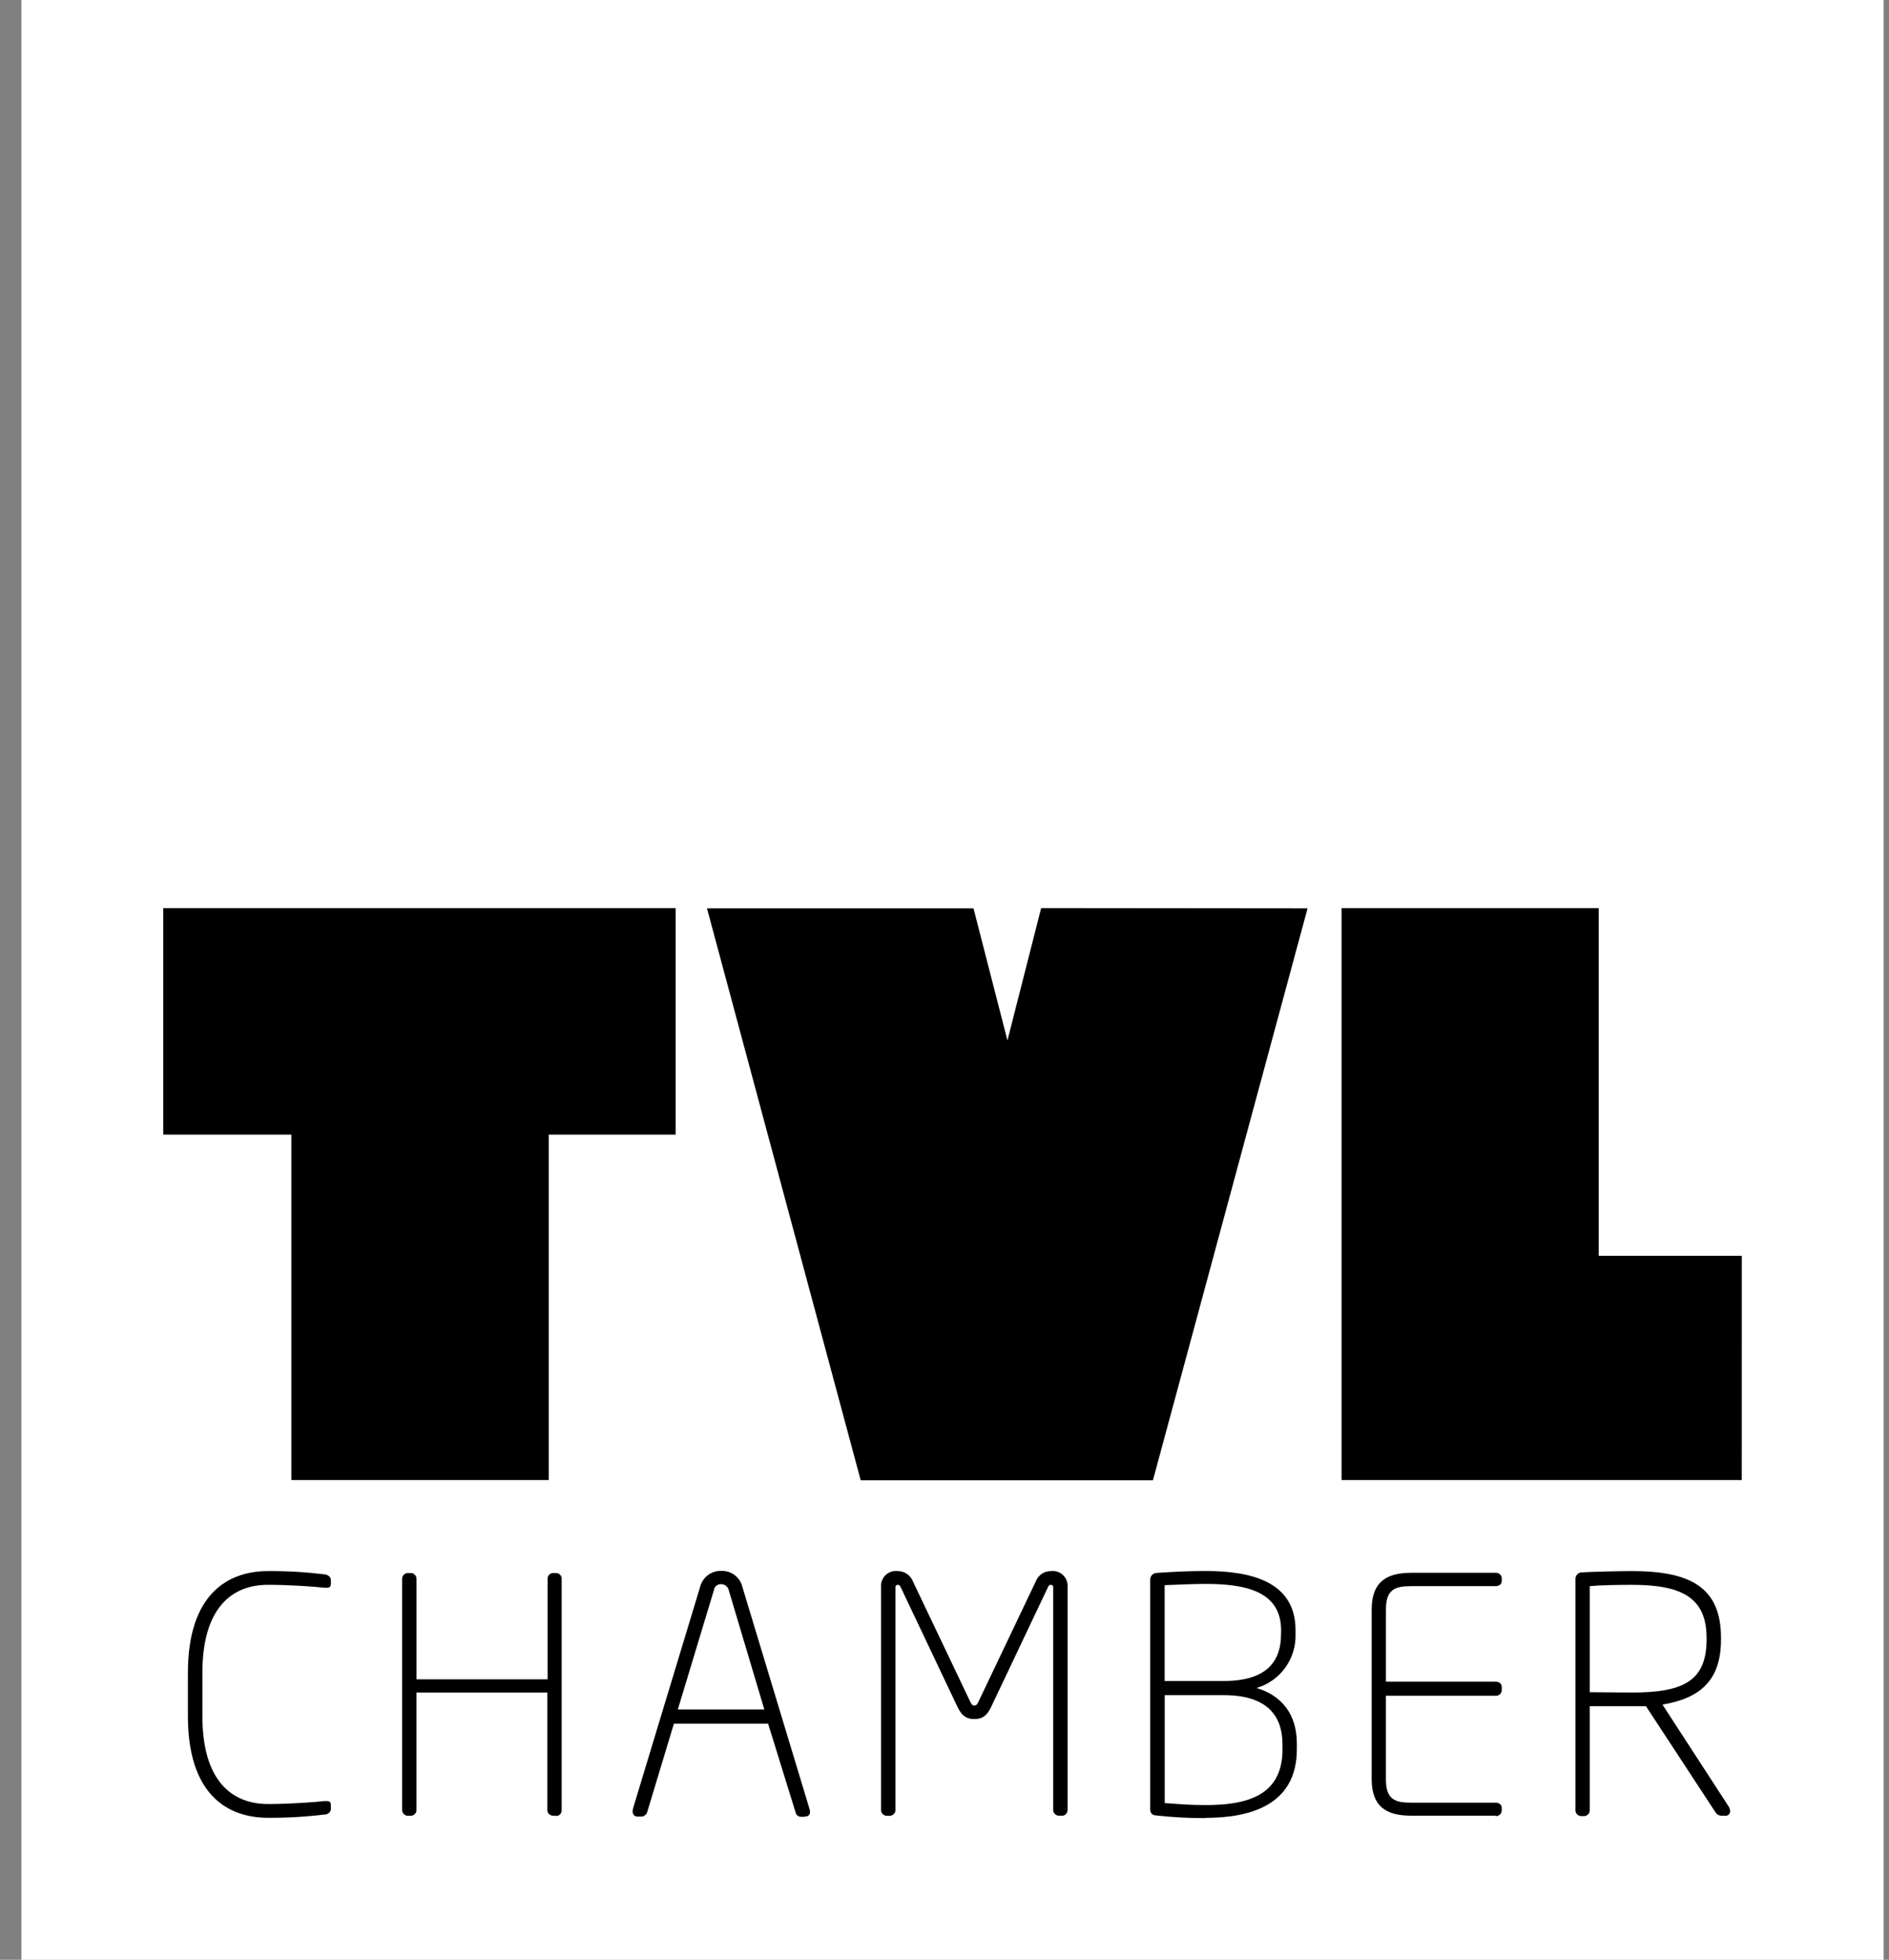 <svg fill="none" height="83" viewBox="0 0 80 83" width="80" xmlns="http://www.w3.org/2000/svg" xmlns:xlink="http://www.w3.org/1999/xlink"><rect x="0" y="0" width="80" height="83" fill="#808080" stroke="none"/><clipPath id="a"><path d="m.907 0h78.866v83h-78.866z"/></clipPath><g clip-path="url(#a)"><path d="m79.772 0h-78.866v83h78.866z" fill="#fff"/><g fill="#000"><path d="m13.75 76.846c-.796.098-1.597.144-2.398.139-1.733 0-3.394-.996-3.394-4.307v-1.831c0-3.314 1.669-4.31 3.394-4.31.802-.005 1.603.042 2.398.139.122.014.262.097.262.236v.167c0 .136-.07.164-.178.164h-.083c-.498-.056-1.539-.125-2.398-.125-1.553 0-2.782.999-2.782 3.728v1.831c0 2.727 1.233 3.725 2.782 3.725.86 0 1.9-.07 2.398-.125h.083c.108 0 .178.028.178.167v.172c0 .142-.139.223-.262.236"/><path d="m23.54 76.896h-.122c-.033-0-.066-.007-.096-.021-.03-.014-.057-.033-.08-.058-.022-.025-.039-.053-.05-.085-.011-.032-.014-.065-.011-.098v-4.955h-5.542v4.961c.003.066-.02.131-.064.179-.044.049-.106.078-.172.082h-.139c-.066-.004-.127-.034-.17-.083s-.067-.113-.063-.178v-9.76c-.002-.033.003-.065.013-.096.011-.031.027-.059.049-.083s.048-.044.077-.058c.029-.014.061-.022.094-.024h.139c.033.001.065.009.095.023.03.014.056.034.078.058.022.024.039.053.05.084s.015.064.014.097v4.24h5.551v-4.24c-.003-.033.001-.066.011-.098.011-.031.027-.06.05-.085.022-.025.049-.044.08-.058.03-.014.063-.021.096-.021h.122c.033 0.0.066.007.096.021.03.014.057.033.08.058.022.025.039.054.05.085.01.032.014.065.011.098v9.768c.003.033-.001.066-.011.098-.011.032-.027.06-.05.085s-.049.044-.08.058c-.03.013-.063.021-.096.021"/><path d="m30.869 67.369c-.012-.076-.051-.146-.11-.197-.058-.051-.133-.08-.21-.081-.077-.006-.153.018-.213.067-.059.049-.097.12-.105.197l-1.525 5.044h3.664zm3.213 9.574h-.167c-.051-.001-.101-.019-.14-.051-.04-.032-.068-.077-.079-.127l-1.166-3.764h-3.99l-1.135 3.756c-.018.047-.048.088-.087.12-.039.031-.086.051-.136.058h-.181c-.029.001-.057-.004-.084-.014-.026-.011-.05-.027-.07-.048s-.034-.046-.043-.073-.012-.056-.009-.085c-.002-.042.002-.085.014-.125l2.841-9.382c.049-.199.165-.375.329-.499.164-.124.365-.187.57-.18.202-.007.4.055.561.176.162.121.277.294.326.489l2.841 9.396c.016.045.025.092.028.139 0 .125-.07.206-.223.206"/><path d="m44.978 76.896h-.139c-.033-.001-.065-.009-.095-.023-.03-.014-.056-.034-.078-.058-.022-.024-.039-.053-.05-.084-.011-.031-.016-.064-.014-.096v-9.418c.001-.013-0-.026-.005-.039-.004-.012-.011-.024-.021-.033-.009-.009-.021-.016-.033-.021-.012-.004-.026-.006-.039-.005-.07 0-.097.031-.136.128l-2.398 5.055c-.195.401-.403.501-.707.501s-.512-.1-.707-.501l-2.398-5.055c-.042-.097-.067-.128-.139-.128-.013-.001-.026.001-.038.006-.012.005-.023.012-.032.021-.009.009-.016.02-.02.033s-.006.025-.005.038v9.424c.003.066-.02.131-.064.179s-.106.079-.172.082h-.139c-.066-.004-.128-.033-.172-.082s-.067-.114-.064-.179v-9.424c-.008-.094.005-.188.038-.276.033-.088.085-.168.153-.233.068-.065.149-.114.239-.144.089-.029.184-.038.277-.026.138-.002.273.039.387.116.114.077.202.187.253.315l2.423 5.086c.056.122.097.178.181.178s.125-.056.181-.178l2.423-5.086c.05-.128.137-.238.251-.315.114-.077.248-.117.386-.116.093-.012.188-.003.277.026.089.029.171.079.239.144.068.065.12.145.153.233.033.088.046.182.038.276v9.424c.002.033-.003.065-.013.096s-.028.059-.049.083-.048.044-.077.058c-.029.014-.061.022-.094.024"/><path d="m54.312 73.855c0-1.066-.529-2.064-2.482-2.064h-2.504v4.571c.595.042 1.052.084 1.731.084 1.669 0 3.258-.348 3.258-2.354zm-.056-4.808c0-1.692-1.58-1.967-3.202-1.967-.609 0-1.26.039-1.731.053v4.059h2.504c1.948 0 2.426-.954 2.426-1.995zm-3.202 7.952c-.694.002-1.388-.035-2.078-.111-.181-.014-.264-.095-.264-.262v-9.746c.003-.069.032-.134.081-.183.049-.049.114-.078.183-.081.556-.042 1.372-.083 2.078-.083 1.897 0 3.812.431 3.812 2.504v.15c.02.512-.131 1.017-.43 1.434-.299.417-.728.722-1.22.867 1.068.32 1.706 1.113 1.706 2.357v.236c0 2.451-2.12 2.907-3.867 2.907"/><path d="m63.335 76.896h-3.575c-1.052 0-1.669-.387-1.669-1.55v-7.186c0-1.163.626-1.55 1.669-1.55h3.575c.033-.003.066 0 .098.01s.061.027.086.049c.025.022.045.049.059.079.014.03.021.063.022.096v.111c0 .136-.111.22-.264.22h-3.575c-.665 0-1.066.125-1.066.985v3.06h4.641c.153 0 .264.081.264.22v.139c-.001.033-.008.066-.022.096-.014.03-.034.057-.059.08s-.054.039-.086.05c-.032.01-.065.014-.098.011h-4.641v3.547c0 .857.401.982 1.066.982h3.575c.153 0 .264.084.264.223v.108c-.001.033-.008.066-.022.096-.014.03-.034.057-.059.08s-.054.039-.086.049c-.032.011-.065.014-.098.011"/><path d="m72.274 69.364c0-1.73-1.093-2.245-3.161-2.245-.582 0-1.369.014-1.786.056v4.491c.373 0 1.391.014 1.786.014 2.151 0 3.161-.47 3.161-2.245zm.776 7.532h-.181c-.041-.006-.08-.02-.116-.042-.035-.021-.066-.05-.09-.084l-2.955-4.51h-.595c-.54 0-1.786 0-1.786 0v4.393c.003.066-.02.131-.064.179s-.106.079-.172.082h-.136c-.033-.002-.064-.01-.094-.024s-.056-.034-.077-.058-.038-.053-.049-.083c-.011-.031-.015-.063-.013-.096v-9.796c.002-.064.027-.126.07-.174s.101-.08.164-.09c.484-.028 1.564-.056 2.159-.056 2.504 0 3.77.709 3.77 2.827v.07c0 1.692-.835 2.482-2.479 2.757l2.799 4.31c.039.058.062.125.067.195.001.029-.004.057-.014.084-.011.027-.027.051-.048.07s-.046.034-.073.043c-.027.009-.056.012-.085.009"/><path d="m6.914 38.459h21.701v9.593h-5.375v14.629h-10.901v-14.629h-5.425zm37.179 0-1.427 5.606-1.438-5.595h-11.287l6.51 24.222h12.376l6.549-24.222zm29.673 14.726h-6.06v-14.726h-10.89v24.222h16.949z"/></g></g></svg>